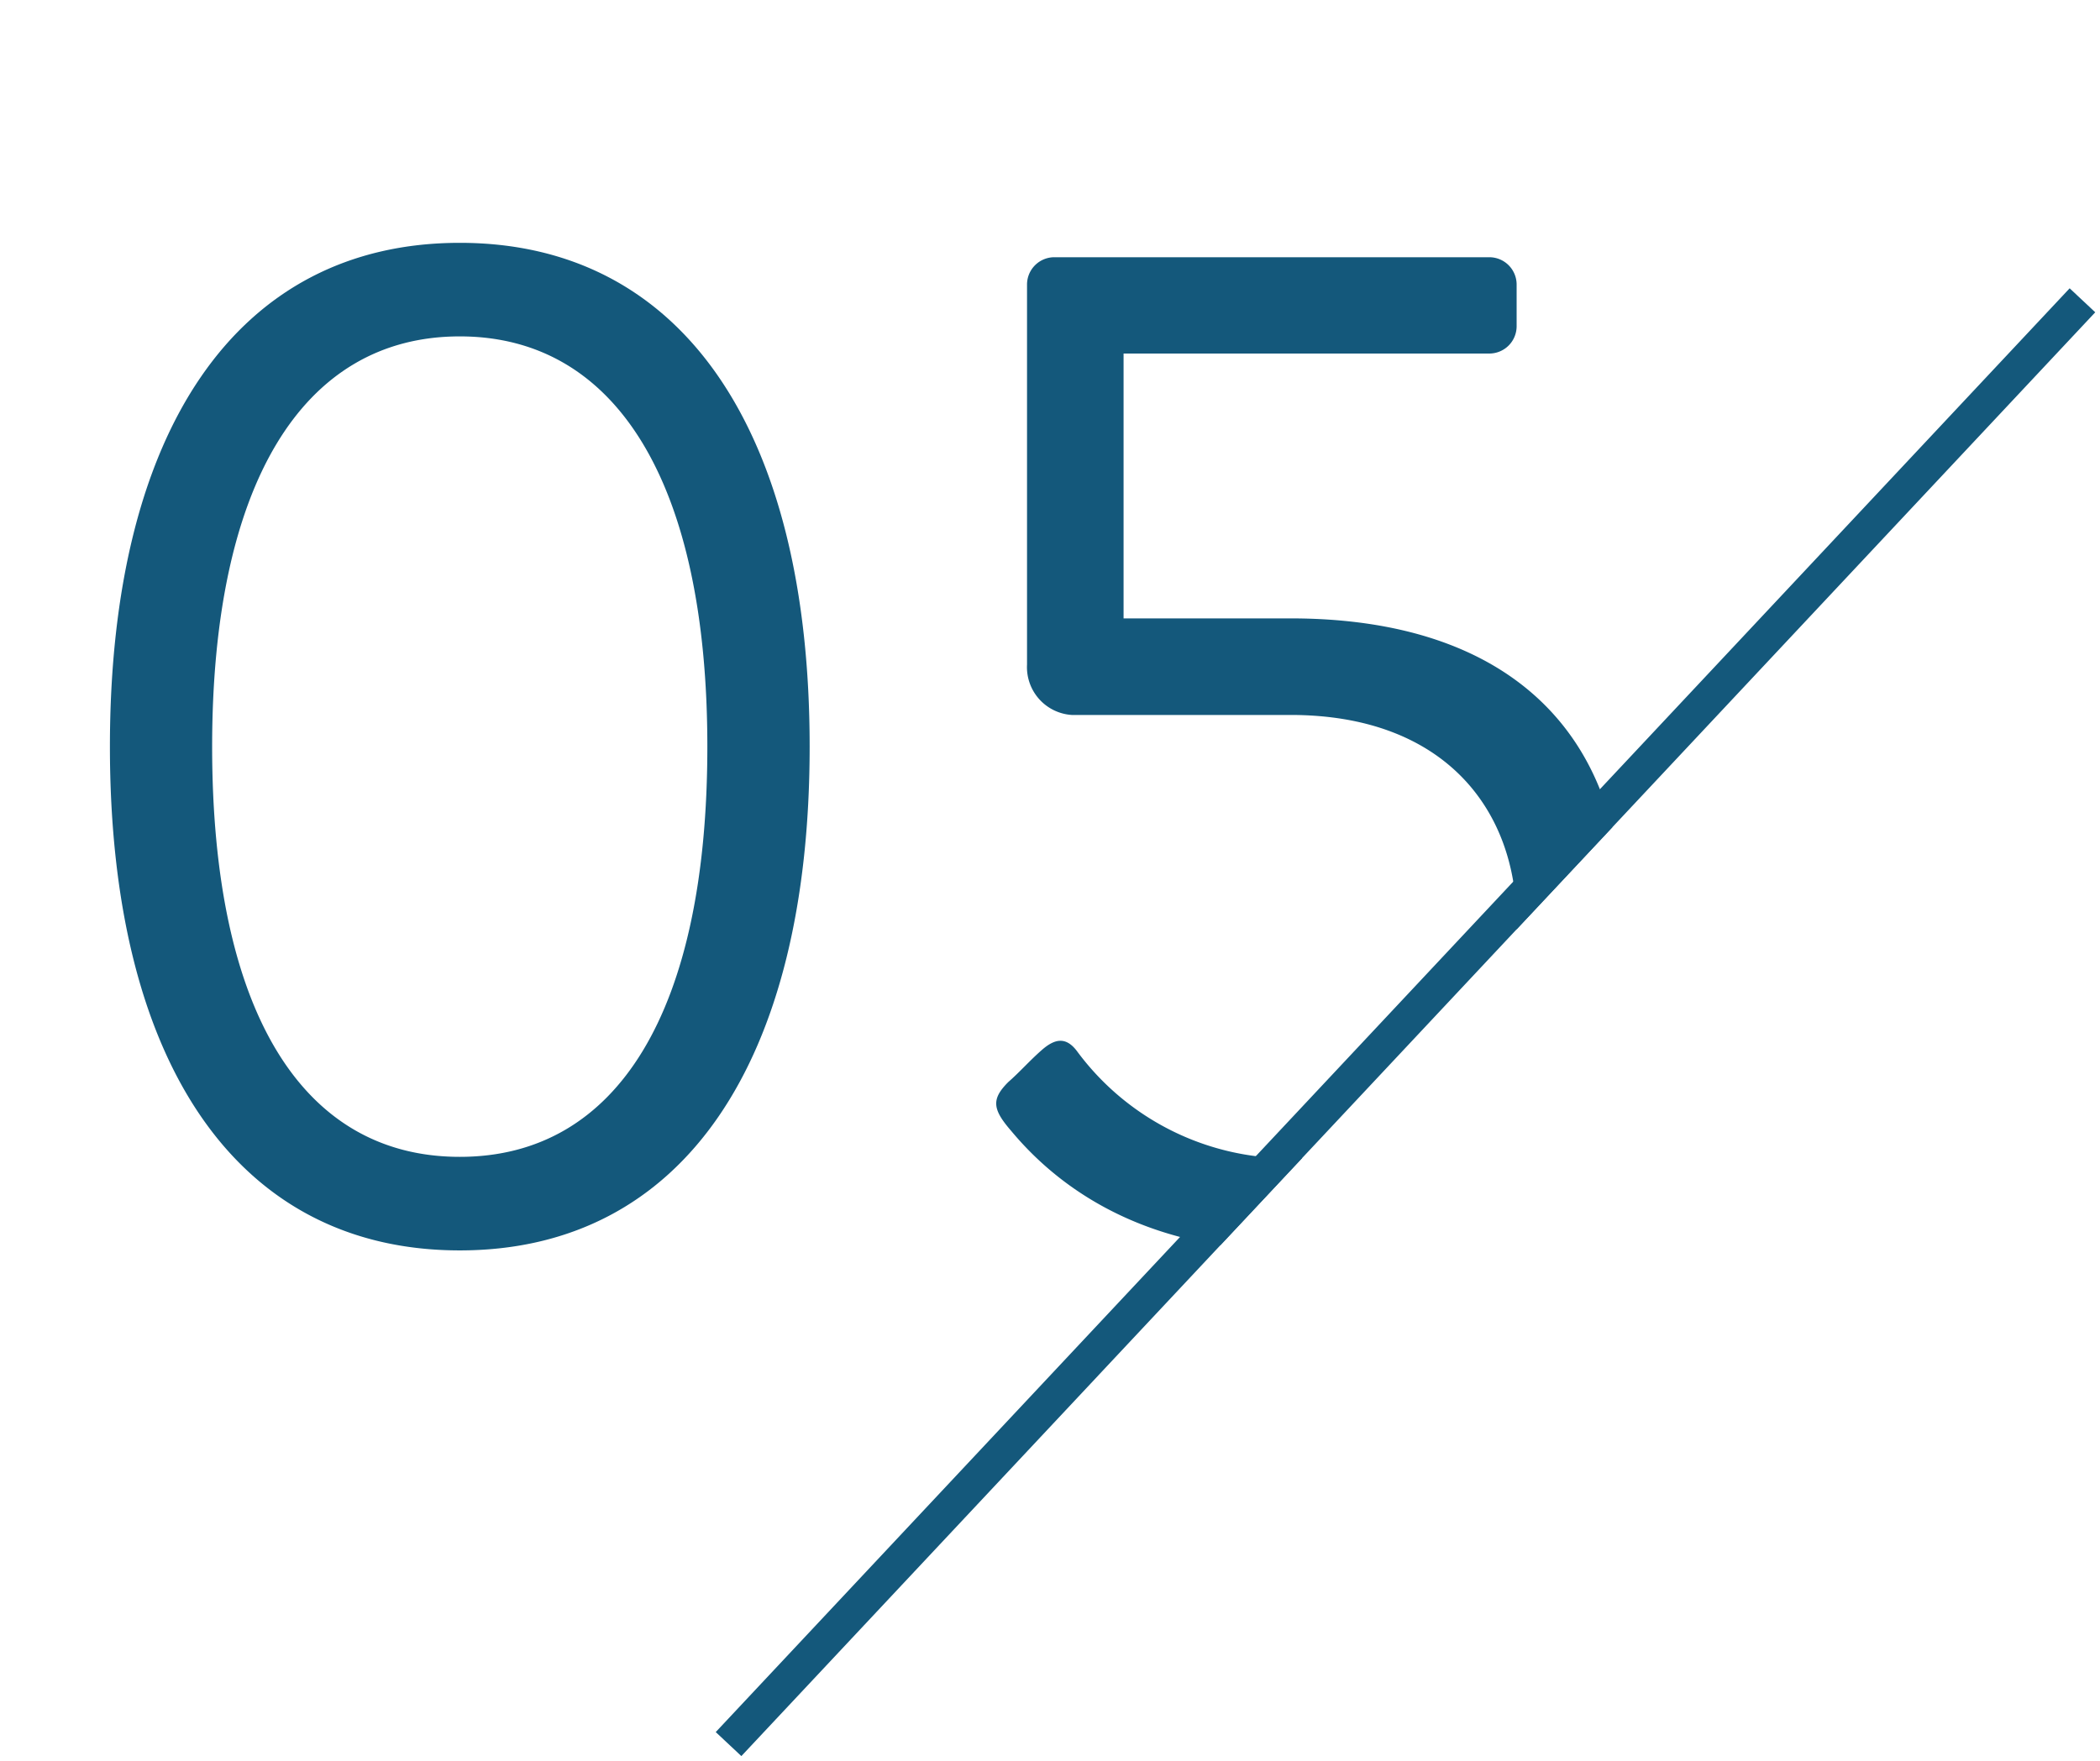 <svg xmlns="http://www.w3.org/2000/svg" xmlns:xlink="http://www.w3.org/1999/xlink" width="80.221" height="67.3" viewBox="0 0 80.221 67.3">
  <defs>
    <clipPath id="clip-path">
      <path id="パス_4546" data-name="パス 4546" d="M89.99,3.292v67.3H9.77V58.853L61.857,3.292Z" transform="translate(-21800.23 -10885.989) rotate(180)" fill="#ecf7f5"/>
    </clipPath>
  </defs>
  <g id="マスクグループ_40" data-name="マスクグループ 40" transform="translate(21890.221 10956.581)" clip-path="url(#clip-path)">
    <path id="パス_4556" data-name="パス 4556" d="M51.72,0,0,55.168" transform="translate(-21862.15 -10944.881)" fill="none" stroke="#14587b" stroke-width="2"/>
    <path id="パス_4547" data-name="パス 4547" d="M233.867,5260.061" transform="translate(-22102.65 -16161.352)" fill="none" stroke="#707070" stroke-width="1"/>
    <path id="パス_4557" data-name="パス 4557" d="M-14.657.55C-6.132.55-1.292-6.655-1.292-18.7s-4.84-19.25-13.365-19.25S-28.022-30.745-28.022-18.7-23.182.55-14.657.55Zm0-3.575c-6.05,0-9.46-5.61-9.46-15.675,0-9.955,3.41-15.675,9.46-15.675S-5.2-28.655-5.2-18.7C-5.2-8.635-8.607-3.025-14.657-3.025Zm21.065-.99C7.783-2.365,10.918.55,17.023.55a12.492,12.492,0,0,0,12.76-12.6c0-7.205-4.4-11.55-12.705-11.55H10.7v-10.12h13.97a1.044,1.044,0,0,0,1.045-1.045v-1.595A1.044,1.044,0,0,0,24.668-37.4H8.057a1.044,1.044,0,0,0-1.045,1.045v14.52A1.83,1.83,0,0,0,8.718-19.91h8.36c5.885,0,8.635,3.63,8.635,7.92,0,4.345-3.355,9.02-8.635,9.02a10.071,10.071,0,0,1-8.14-4.07c-.44-.605-.88-.495-1.375-.055-.44.385-.825.825-1.265,1.21C5.637-5.225,5.693-4.84,6.408-4.015Z" transform="translate(-21858 -10909.352)" fill="#14587b"/>
  </g>
</svg>
